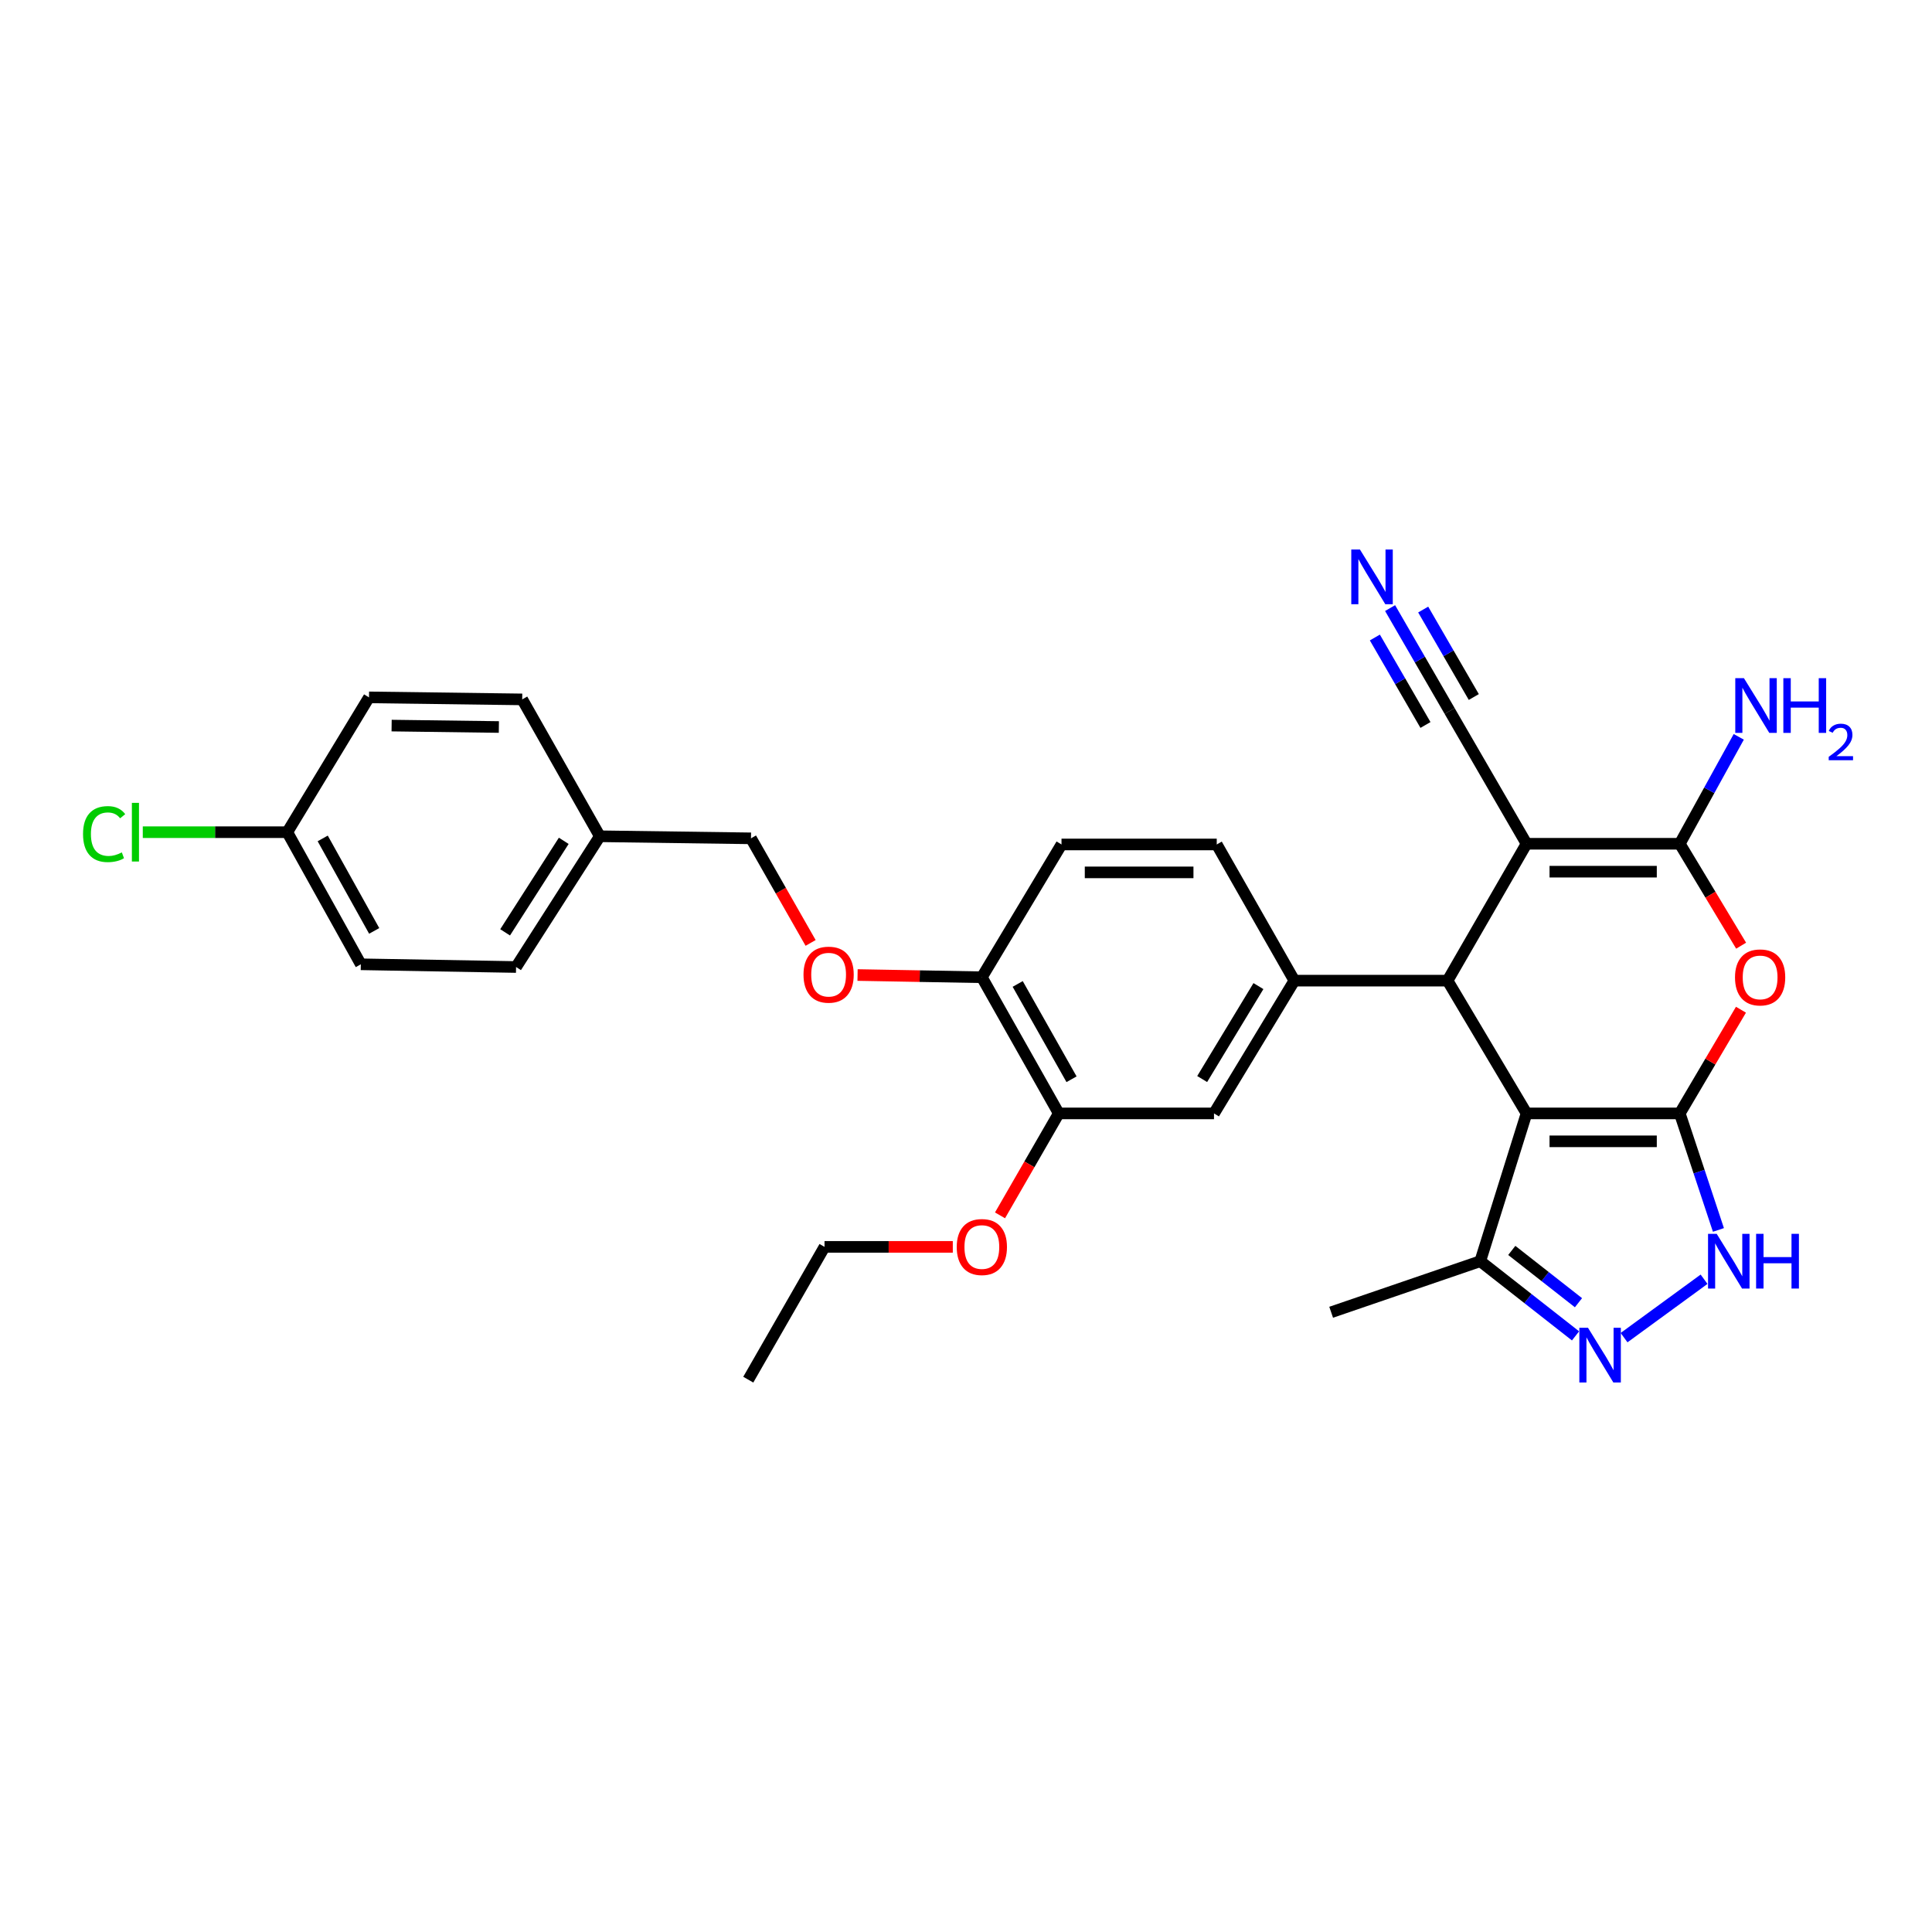 <?xml version='1.0' encoding='iso-8859-1'?>
<svg version='1.1' baseProfile='full'
              xmlns='http://www.w3.org/2000/svg'
                      xmlns:rdkit='http://www.rdkit.org/xml'
                      xmlns:xlink='http://www.w3.org/1999/xlink'
                  xml:space='preserve'
width='1000px' height='1000px' viewBox='0 0 1000 1000'>
<!-- END OF HEADER -->
<rect style='opacity:1.0;fill:#FFFFFF;stroke:none' width='1000' height='1000' x='0' y='0'> </rect>
<path class='bond-0' d='M 869.452,576.3 L 790.138,576.3' style='fill:none;fill-rule:evenodd;stroke:#000000;stroke-width:6px;stroke-linecap:butt;stroke-linejoin:miter;stroke-opacity:1' />
<path class='bond-0' d='M 857.555,590.749 L 802.035,590.749' style='fill:none;fill-rule:evenodd;stroke:#000000;stroke-width:6px;stroke-linecap:butt;stroke-linejoin:miter;stroke-opacity:1' />
<path class='bond-4' d='M 869.452,576.3 L 885.286,549.465' style='fill:none;fill-rule:evenodd;stroke:#000000;stroke-width:6px;stroke-linecap:butt;stroke-linejoin:miter;stroke-opacity:1' />
<path class='bond-4' d='M 885.286,549.465 L 901.12,522.63' style='fill:none;fill-rule:evenodd;stroke:#FF0000;stroke-width:6px;stroke-linecap:butt;stroke-linejoin:miter;stroke-opacity:1' />
<path class='bond-5' d='M 869.452,576.3 L 879.454,606.456' style='fill:none;fill-rule:evenodd;stroke:#000000;stroke-width:6px;stroke-linecap:butt;stroke-linejoin:miter;stroke-opacity:1' />
<path class='bond-5' d='M 879.454,606.456 L 889.455,636.613' style='fill:none;fill-rule:evenodd;stroke:#0000FF;stroke-width:6px;stroke-linecap:butt;stroke-linejoin:miter;stroke-opacity:1' />
<path class='bond-2' d='M 790.138,576.3 L 749.261,507.582' style='fill:none;fill-rule:evenodd;stroke:#000000;stroke-width:6px;stroke-linecap:butt;stroke-linejoin:miter;stroke-opacity:1' />
<path class='bond-8' d='M 790.138,576.3 L 766.183,652.788' style='fill:none;fill-rule:evenodd;stroke:#000000;stroke-width:6px;stroke-linecap:butt;stroke-linejoin:miter;stroke-opacity:1' />
<path class='bond-1' d='M 790.138,436.729 L 869.452,436.729' style='fill:none;fill-rule:evenodd;stroke:#000000;stroke-width:6px;stroke-linecap:butt;stroke-linejoin:miter;stroke-opacity:1' />
<path class='bond-1' d='M 802.035,451.179 L 857.555,451.179' style='fill:none;fill-rule:evenodd;stroke:#000000;stroke-width:6px;stroke-linecap:butt;stroke-linejoin:miter;stroke-opacity:1' />
<path class='bond-9' d='M 790.138,436.729 L 750.329,368.012' style='fill:none;fill-rule:evenodd;stroke:#000000;stroke-width:6px;stroke-linecap:butt;stroke-linejoin:miter;stroke-opacity:1' />
<path class='bond-31' d='M 790.138,436.729 L 749.261,507.582' style='fill:none;fill-rule:evenodd;stroke:#000000;stroke-width:6px;stroke-linecap:butt;stroke-linejoin:miter;stroke-opacity:1' />
<path class='bond-7' d='M 749.261,507.582 L 669.963,507.582' style='fill:none;fill-rule:evenodd;stroke:#000000;stroke-width:6px;stroke-linecap:butt;stroke-linejoin:miter;stroke-opacity:1' />
<path class='bond-3' d='M 869.452,436.729 L 885.328,463.109' style='fill:none;fill-rule:evenodd;stroke:#000000;stroke-width:6px;stroke-linecap:butt;stroke-linejoin:miter;stroke-opacity:1' />
<path class='bond-3' d='M 885.328,463.109 L 901.204,489.488' style='fill:none;fill-rule:evenodd;stroke:#FF0000;stroke-width:6px;stroke-linecap:butt;stroke-linejoin:miter;stroke-opacity:1' />
<path class='bond-16' d='M 869.452,436.729 L 884.715,409.059' style='fill:none;fill-rule:evenodd;stroke:#000000;stroke-width:6px;stroke-linecap:butt;stroke-linejoin:miter;stroke-opacity:1' />
<path class='bond-16' d='M 884.715,409.059 L 899.979,381.389' style='fill:none;fill-rule:evenodd;stroke:#0000FF;stroke-width:6px;stroke-linecap:butt;stroke-linejoin:miter;stroke-opacity:1' />
<path class='bond-6' d='M 882.018,662.134 L 840.611,692.363' style='fill:none;fill-rule:evenodd;stroke:#0000FF;stroke-width:6px;stroke-linecap:butt;stroke-linejoin:miter;stroke-opacity:1' />
<path class='bond-30' d='M 815.495,691.453 L 790.839,672.121' style='fill:none;fill-rule:evenodd;stroke:#0000FF;stroke-width:6px;stroke-linecap:butt;stroke-linejoin:miter;stroke-opacity:1' />
<path class='bond-30' d='M 790.839,672.121 L 766.183,652.788' style='fill:none;fill-rule:evenodd;stroke:#000000;stroke-width:6px;stroke-linecap:butt;stroke-linejoin:miter;stroke-opacity:1' />
<path class='bond-30' d='M 817.015,674.283 L 799.755,660.75' style='fill:none;fill-rule:evenodd;stroke:#0000FF;stroke-width:6px;stroke-linecap:butt;stroke-linejoin:miter;stroke-opacity:1' />
<path class='bond-30' d='M 799.755,660.75 L 782.496,647.217' style='fill:none;fill-rule:evenodd;stroke:#000000;stroke-width:6px;stroke-linecap:butt;stroke-linejoin:miter;stroke-opacity:1' />
<path class='bond-11' d='M 669.963,507.582 L 628.363,576.3' style='fill:none;fill-rule:evenodd;stroke:#000000;stroke-width:6px;stroke-linecap:butt;stroke-linejoin:miter;stroke-opacity:1' />
<path class='bond-11' d='M 651.362,510.407 L 622.242,558.509' style='fill:none;fill-rule:evenodd;stroke:#000000;stroke-width:6px;stroke-linecap:butt;stroke-linejoin:miter;stroke-opacity:1' />
<path class='bond-14' d='M 669.963,507.582 L 629.784,437.091' style='fill:none;fill-rule:evenodd;stroke:#000000;stroke-width:6px;stroke-linecap:butt;stroke-linejoin:miter;stroke-opacity:1' />
<path class='bond-27' d='M 766.183,652.788 L 689.005,679.223' style='fill:none;fill-rule:evenodd;stroke:#000000;stroke-width:6px;stroke-linecap:butt;stroke-linejoin:miter;stroke-opacity:1' />
<path class='bond-10' d='M 750.329,368.012 L 734.92,341.379' style='fill:none;fill-rule:evenodd;stroke:#000000;stroke-width:6px;stroke-linecap:butt;stroke-linejoin:miter;stroke-opacity:1' />
<path class='bond-10' d='M 734.92,341.379 L 719.51,314.746' style='fill:none;fill-rule:evenodd;stroke:#0000FF;stroke-width:6px;stroke-linecap:butt;stroke-linejoin:miter;stroke-opacity:1' />
<path class='bond-10' d='M 762.836,360.776 L 749.738,338.138' style='fill:none;fill-rule:evenodd;stroke:#000000;stroke-width:6px;stroke-linecap:butt;stroke-linejoin:miter;stroke-opacity:1' />
<path class='bond-10' d='M 749.738,338.138 L 736.641,315.499' style='fill:none;fill-rule:evenodd;stroke:#0000FF;stroke-width:6px;stroke-linecap:butt;stroke-linejoin:miter;stroke-opacity:1' />
<path class='bond-10' d='M 737.821,375.248 L 724.723,352.61' style='fill:none;fill-rule:evenodd;stroke:#000000;stroke-width:6px;stroke-linecap:butt;stroke-linejoin:miter;stroke-opacity:1' />
<path class='bond-10' d='M 724.723,352.61 L 711.626,329.972' style='fill:none;fill-rule:evenodd;stroke:#0000FF;stroke-width:6px;stroke-linecap:butt;stroke-linejoin:miter;stroke-opacity:1' />
<path class='bond-12' d='M 628.363,576.3 L 548.014,576.3' style='fill:none;fill-rule:evenodd;stroke:#000000;stroke-width:6px;stroke-linecap:butt;stroke-linejoin:miter;stroke-opacity:1' />
<path class='bond-21' d='M 548.014,576.3 L 532.81,602.682' style='fill:none;fill-rule:evenodd;stroke:#000000;stroke-width:6px;stroke-linecap:butt;stroke-linejoin:miter;stroke-opacity:1' />
<path class='bond-21' d='M 532.81,602.682 L 517.605,629.065' style='fill:none;fill-rule:evenodd;stroke:#FF0000;stroke-width:6px;stroke-linecap:butt;stroke-linejoin:miter;stroke-opacity:1' />
<path class='bond-32' d='M 548.014,576.3 L 508.204,505.824' style='fill:none;fill-rule:evenodd;stroke:#000000;stroke-width:6px;stroke-linecap:butt;stroke-linejoin:miter;stroke-opacity:1' />
<path class='bond-32' d='M 554.624,558.621 L 526.757,509.289' style='fill:none;fill-rule:evenodd;stroke:#000000;stroke-width:6px;stroke-linecap:butt;stroke-linejoin:miter;stroke-opacity:1' />
<path class='bond-13' d='M 508.204,505.824 L 549.435,437.091' style='fill:none;fill-rule:evenodd;stroke:#000000;stroke-width:6px;stroke-linecap:butt;stroke-linejoin:miter;stroke-opacity:1' />
<path class='bond-15' d='M 508.204,505.824 L 476.039,505.248' style='fill:none;fill-rule:evenodd;stroke:#000000;stroke-width:6px;stroke-linecap:butt;stroke-linejoin:miter;stroke-opacity:1' />
<path class='bond-15' d='M 476.039,505.248 L 443.873,504.672' style='fill:none;fill-rule:evenodd;stroke:#FF0000;stroke-width:6px;stroke-linecap:butt;stroke-linejoin:miter;stroke-opacity:1' />
<path class='bond-17' d='M 629.784,437.091 L 549.435,437.091' style='fill:none;fill-rule:evenodd;stroke:#000000;stroke-width:6px;stroke-linecap:butt;stroke-linejoin:miter;stroke-opacity:1' />
<path class='bond-17' d='M 617.732,451.541 L 561.487,451.541' style='fill:none;fill-rule:evenodd;stroke:#000000;stroke-width:6px;stroke-linecap:butt;stroke-linejoin:miter;stroke-opacity:1' />
<path class='bond-18' d='M 419.571,488.055 L 404.141,460.987' style='fill:none;fill-rule:evenodd;stroke:#FF0000;stroke-width:6px;stroke-linecap:butt;stroke-linejoin:miter;stroke-opacity:1' />
<path class='bond-18' d='M 404.141,460.987 L 388.711,433.92' style='fill:none;fill-rule:evenodd;stroke:#000000;stroke-width:6px;stroke-linecap:butt;stroke-linejoin:miter;stroke-opacity:1' />
<path class='bond-20' d='M 388.711,433.92 L 310.465,432.852' style='fill:none;fill-rule:evenodd;stroke:#000000;stroke-width:6px;stroke-linecap:butt;stroke-linejoin:miter;stroke-opacity:1' />
<path class='bond-19' d='M 148.698,430.741 L 186.766,499.121' style='fill:none;fill-rule:evenodd;stroke:#000000;stroke-width:6px;stroke-linecap:butt;stroke-linejoin:miter;stroke-opacity:1' />
<path class='bond-19' d='M 167.034,433.969 L 193.681,481.835' style='fill:none;fill-rule:evenodd;stroke:#000000;stroke-width:6px;stroke-linecap:butt;stroke-linejoin:miter;stroke-opacity:1' />
<path class='bond-22' d='M 148.698,430.741 L 111.301,430.741' style='fill:none;fill-rule:evenodd;stroke:#000000;stroke-width:6px;stroke-linecap:butt;stroke-linejoin:miter;stroke-opacity:1' />
<path class='bond-22' d='M 111.301,430.741 L 73.904,430.741' style='fill:none;fill-rule:evenodd;stroke:#00CC00;stroke-width:6px;stroke-linecap:butt;stroke-linejoin:miter;stroke-opacity:1' />
<path class='bond-33' d='M 148.698,430.741 L 190.996,360.956' style='fill:none;fill-rule:evenodd;stroke:#000000;stroke-width:6px;stroke-linecap:butt;stroke-linejoin:miter;stroke-opacity:1' />
<path class='bond-25' d='M 310.465,432.852 L 270.294,362.007' style='fill:none;fill-rule:evenodd;stroke:#000000;stroke-width:6px;stroke-linecap:butt;stroke-linejoin:miter;stroke-opacity:1' />
<path class='bond-26' d='M 310.465,432.852 L 267.115,500.526' style='fill:none;fill-rule:evenodd;stroke:#000000;stroke-width:6px;stroke-linecap:butt;stroke-linejoin:miter;stroke-opacity:1' />
<path class='bond-26' d='M 291.795,435.209 L 261.45,482.581' style='fill:none;fill-rule:evenodd;stroke:#000000;stroke-width:6px;stroke-linecap:butt;stroke-linejoin:miter;stroke-opacity:1' />
<path class='bond-28' d='M 493.168,645.378 L 459.97,645.378' style='fill:none;fill-rule:evenodd;stroke:#FF0000;stroke-width:6px;stroke-linecap:butt;stroke-linejoin:miter;stroke-opacity:1' />
<path class='bond-28' d='M 459.97,645.378 L 426.771,645.378' style='fill:none;fill-rule:evenodd;stroke:#000000;stroke-width:6px;stroke-linecap:butt;stroke-linejoin:miter;stroke-opacity:1' />
<path class='bond-23' d='M 186.766,499.121 L 267.115,500.526' style='fill:none;fill-rule:evenodd;stroke:#000000;stroke-width:6px;stroke-linecap:butt;stroke-linejoin:miter;stroke-opacity:1' />
<path class='bond-24' d='M 190.996,360.956 L 270.294,362.007' style='fill:none;fill-rule:evenodd;stroke:#000000;stroke-width:6px;stroke-linecap:butt;stroke-linejoin:miter;stroke-opacity:1' />
<path class='bond-24' d='M 202.7,375.562 L 258.208,376.298' style='fill:none;fill-rule:evenodd;stroke:#000000;stroke-width:6px;stroke-linecap:butt;stroke-linejoin:miter;stroke-opacity:1' />
<path class='bond-29' d='M 426.771,645.378 L 387.307,714.112' style='fill:none;fill-rule:evenodd;stroke:#000000;stroke-width:6px;stroke-linecap:butt;stroke-linejoin:miter;stroke-opacity:1' />
<path  class='atom-5' d='M 898.036 505.904
Q 898.036 499.104, 901.396 495.304
Q 904.756 491.504, 911.036 491.504
Q 917.316 491.504, 920.676 495.304
Q 924.036 499.104, 924.036 505.904
Q 924.036 512.784, 920.636 516.704
Q 917.236 520.584, 911.036 520.584
Q 904.796 520.584, 901.396 516.704
Q 898.036 512.824, 898.036 505.904
M 911.036 517.384
Q 915.356 517.384, 917.676 514.504
Q 920.036 511.584, 920.036 505.904
Q 920.036 500.344, 917.676 497.544
Q 915.356 494.704, 911.036 494.704
Q 906.716 494.704, 904.356 497.504
Q 902.036 500.304, 902.036 505.904
Q 902.036 511.624, 904.356 514.504
Q 906.716 517.384, 911.036 517.384
' fill='#FF0000'/>
<path  class='atom-6' d='M 888.56 638.628
L 897.84 653.628
Q 898.76 655.108, 900.24 657.788
Q 901.72 660.468, 901.8 660.628
L 901.8 638.628
L 905.56 638.628
L 905.56 666.948
L 901.68 666.948
L 891.72 650.548
Q 890.56 648.628, 889.32 646.428
Q 888.12 644.228, 887.76 643.548
L 887.76 666.948
L 884.08 666.948
L 884.08 638.628
L 888.56 638.628
' fill='#0000FF'/>
<path  class='atom-6' d='M 908.96 638.628
L 912.8 638.628
L 912.8 650.668
L 927.28 650.668
L 927.28 638.628
L 931.12 638.628
L 931.12 666.948
L 927.28 666.948
L 927.28 653.868
L 912.8 653.868
L 912.8 666.948
L 908.96 666.948
L 908.96 638.628
' fill='#0000FF'/>
<path  class='atom-7' d='M 821.946 687.26
L 831.226 702.26
Q 832.146 703.74, 833.626 706.42
Q 835.106 709.1, 835.186 709.26
L 835.186 687.26
L 838.946 687.26
L 838.946 715.58
L 835.066 715.58
L 825.106 699.18
Q 823.946 697.26, 822.706 695.06
Q 821.506 692.86, 821.146 692.18
L 821.146 715.58
L 817.466 715.58
L 817.466 687.26
L 821.946 687.26
' fill='#0000FF'/>
<path  class='atom-11' d='M 703.898 284.42
L 713.178 299.42
Q 714.098 300.9, 715.578 303.58
Q 717.058 306.26, 717.138 306.42
L 717.138 284.42
L 720.898 284.42
L 720.898 312.74
L 717.018 312.74
L 707.058 296.34
Q 705.898 294.42, 704.658 292.22
Q 703.458 290.02, 703.098 289.34
L 703.098 312.74
L 699.418 312.74
L 699.418 284.42
L 703.898 284.42
' fill='#0000FF'/>
<path  class='atom-16' d='M 415.89 504.483
Q 415.89 497.683, 419.25 493.883
Q 422.61 490.083, 428.89 490.083
Q 435.17 490.083, 438.53 493.883
Q 441.89 497.683, 441.89 504.483
Q 441.89 511.363, 438.49 515.283
Q 435.09 519.163, 428.89 519.163
Q 422.65 519.163, 419.25 515.283
Q 415.89 511.403, 415.89 504.483
M 428.89 515.963
Q 433.21 515.963, 435.53 513.083
Q 437.89 510.163, 437.89 504.483
Q 437.89 498.923, 435.53 496.123
Q 433.21 493.283, 428.89 493.283
Q 424.57 493.283, 422.21 496.083
Q 419.89 498.883, 419.89 504.483
Q 419.89 510.203, 422.21 513.083
Q 424.57 515.963, 428.89 515.963
' fill='#FF0000'/>
<path  class='atom-17' d='M 902.656 351.026
L 911.936 366.026
Q 912.856 367.506, 914.336 370.186
Q 915.816 372.866, 915.896 373.026
L 915.896 351.026
L 919.656 351.026
L 919.656 379.346
L 915.776 379.346
L 905.816 362.946
Q 904.656 361.026, 903.416 358.826
Q 902.216 356.626, 901.856 355.946
L 901.856 379.346
L 898.176 379.346
L 898.176 351.026
L 902.656 351.026
' fill='#0000FF'/>
<path  class='atom-17' d='M 923.056 351.026
L 926.896 351.026
L 926.896 363.066
L 941.376 363.066
L 941.376 351.026
L 945.216 351.026
L 945.216 379.346
L 941.376 379.346
L 941.376 366.266
L 926.896 366.266
L 926.896 379.346
L 923.056 379.346
L 923.056 351.026
' fill='#0000FF'/>
<path  class='atom-17' d='M 946.589 378.353
Q 947.276 376.584, 948.912 375.607
Q 950.549 374.604, 952.82 374.604
Q 955.644 374.604, 957.228 376.135
Q 958.812 377.666, 958.812 380.386
Q 958.812 383.158, 956.753 385.745
Q 954.72 388.332, 950.496 391.394
L 959.129 391.394
L 959.129 393.506
L 946.536 393.506
L 946.536 391.738
Q 950.021 389.256, 952.08 387.408
Q 954.166 385.56, 955.169 383.897
Q 956.172 382.234, 956.172 380.518
Q 956.172 378.722, 955.275 377.719
Q 954.377 376.716, 952.82 376.716
Q 951.315 376.716, 950.312 377.323
Q 949.308 377.93, 948.596 379.277
L 946.589 378.353
' fill='#0000FF'/>
<path  class='atom-22' d='M 495.204 645.458
Q 495.204 638.658, 498.564 634.858
Q 501.924 631.058, 508.204 631.058
Q 514.484 631.058, 517.844 634.858
Q 521.204 638.658, 521.204 645.458
Q 521.204 652.338, 517.804 656.258
Q 514.404 660.138, 508.204 660.138
Q 501.964 660.138, 498.564 656.258
Q 495.204 652.378, 495.204 645.458
M 508.204 656.938
Q 512.524 656.938, 514.844 654.058
Q 517.204 651.138, 517.204 645.458
Q 517.204 639.898, 514.844 637.098
Q 512.524 634.258, 508.204 634.258
Q 503.884 634.258, 501.524 637.058
Q 499.204 639.858, 499.204 645.458
Q 499.204 651.178, 501.524 654.058
Q 503.884 656.938, 508.204 656.938
' fill='#FF0000'/>
<path  class='atom-23' d='M 42.979 431.721
Q 42.979 424.681, 46.259 421.001
Q 49.579 417.281, 55.859 417.281
Q 61.699 417.281, 64.819 421.401
L 62.179 423.561
Q 59.899 420.561, 55.859 420.561
Q 51.579 420.561, 49.299 423.441
Q 47.059 426.281, 47.059 431.721
Q 47.059 437.321, 49.379 440.201
Q 51.739 443.081, 56.299 443.081
Q 59.419 443.081, 63.059 441.201
L 64.179 444.201
Q 62.699 445.161, 60.459 445.721
Q 58.219 446.281, 55.739 446.281
Q 49.579 446.281, 46.259 442.521
Q 42.979 438.761, 42.979 431.721
' fill='#00CC00'/>
<path  class='atom-23' d='M 68.259 415.561
L 71.939 415.561
L 71.939 445.921
L 68.259 445.921
L 68.259 415.561
' fill='#00CC00'/>
</svg>
